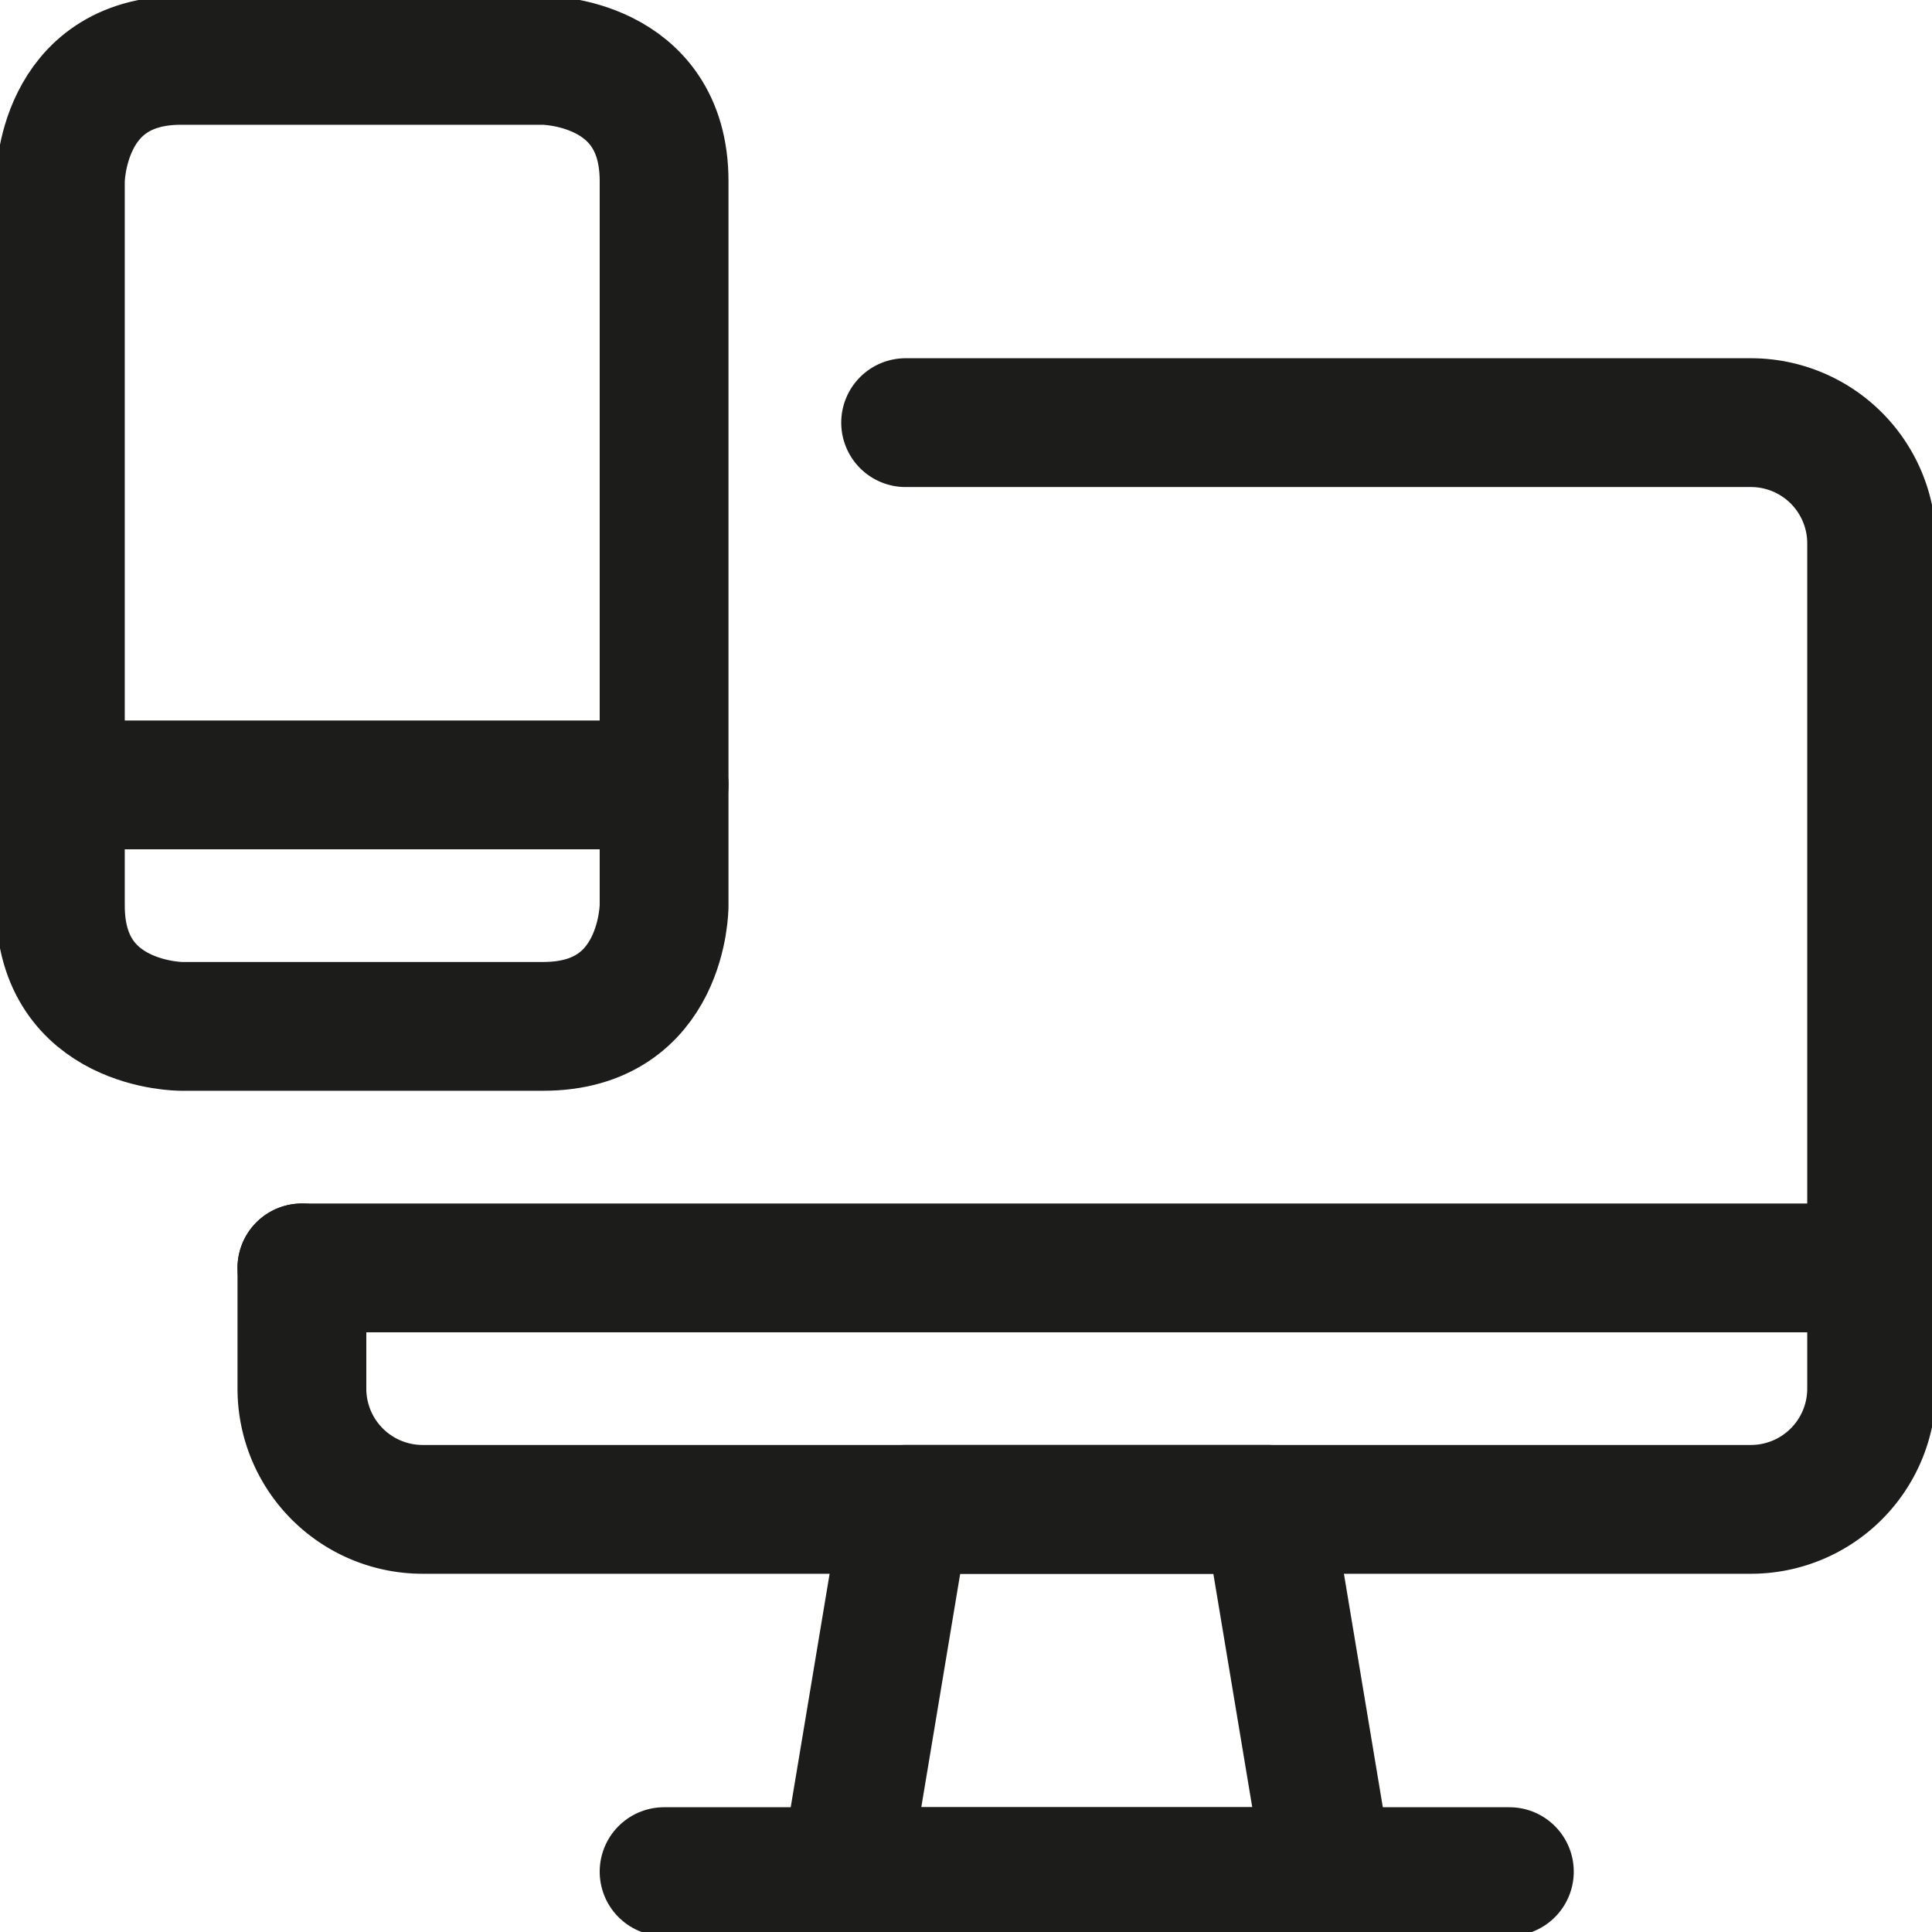 <svg xmlns="http://www.w3.org/2000/svg" viewBox="0 0 22.5 22.5" height="22.5" width="22.5"><defs></defs><title>responsive-design</title><path d="m15.469 21.797 -5.625 0 0.703 -4.219 4.219 0 0.703 4.219z" fill="none" stroke="#1c1c1b" stroke-linecap="round" stroke-linejoin="round" stroke-width="1.5"></path><path d="m7.734 21.797 9.844 0" fill="none" stroke="#1c1c1b" stroke-linecap="round" stroke-linejoin="round" stroke-width="1.5"></path><path d="M10.547 4.922h9.844a1.406 1.406 0 0 1 1.406 1.406v9.844a1.406 1.406 0 0 1 -1.406 1.406H4.922a1.406 1.406 0 0 1 -1.406 -1.406v-1.406" fill="none" stroke="#1c1c1b" stroke-linecap="round" stroke-linejoin="round" stroke-width="1.5"></path><path d="m3.516 14.766 18.281 0" fill="none" stroke="#1c1c1b" stroke-linecap="round" stroke-linejoin="round" stroke-width="1.5"></path><path d="M2.109 0.703h4.219s1.406 0 1.406 1.406v8.438s0 1.406 -1.406 1.406h-4.219s-1.406 0 -1.406 -1.406v-8.438s0 -1.406 1.406 -1.406" fill="none" stroke="#1c1c1b" stroke-linecap="round" stroke-linejoin="round" stroke-width="1.5"></path><path d="m0.703 9.141 7.031 0" fill="none" stroke="#1c1c1b" stroke-linecap="round" stroke-linejoin="round" stroke-width="1.5"></path></svg>